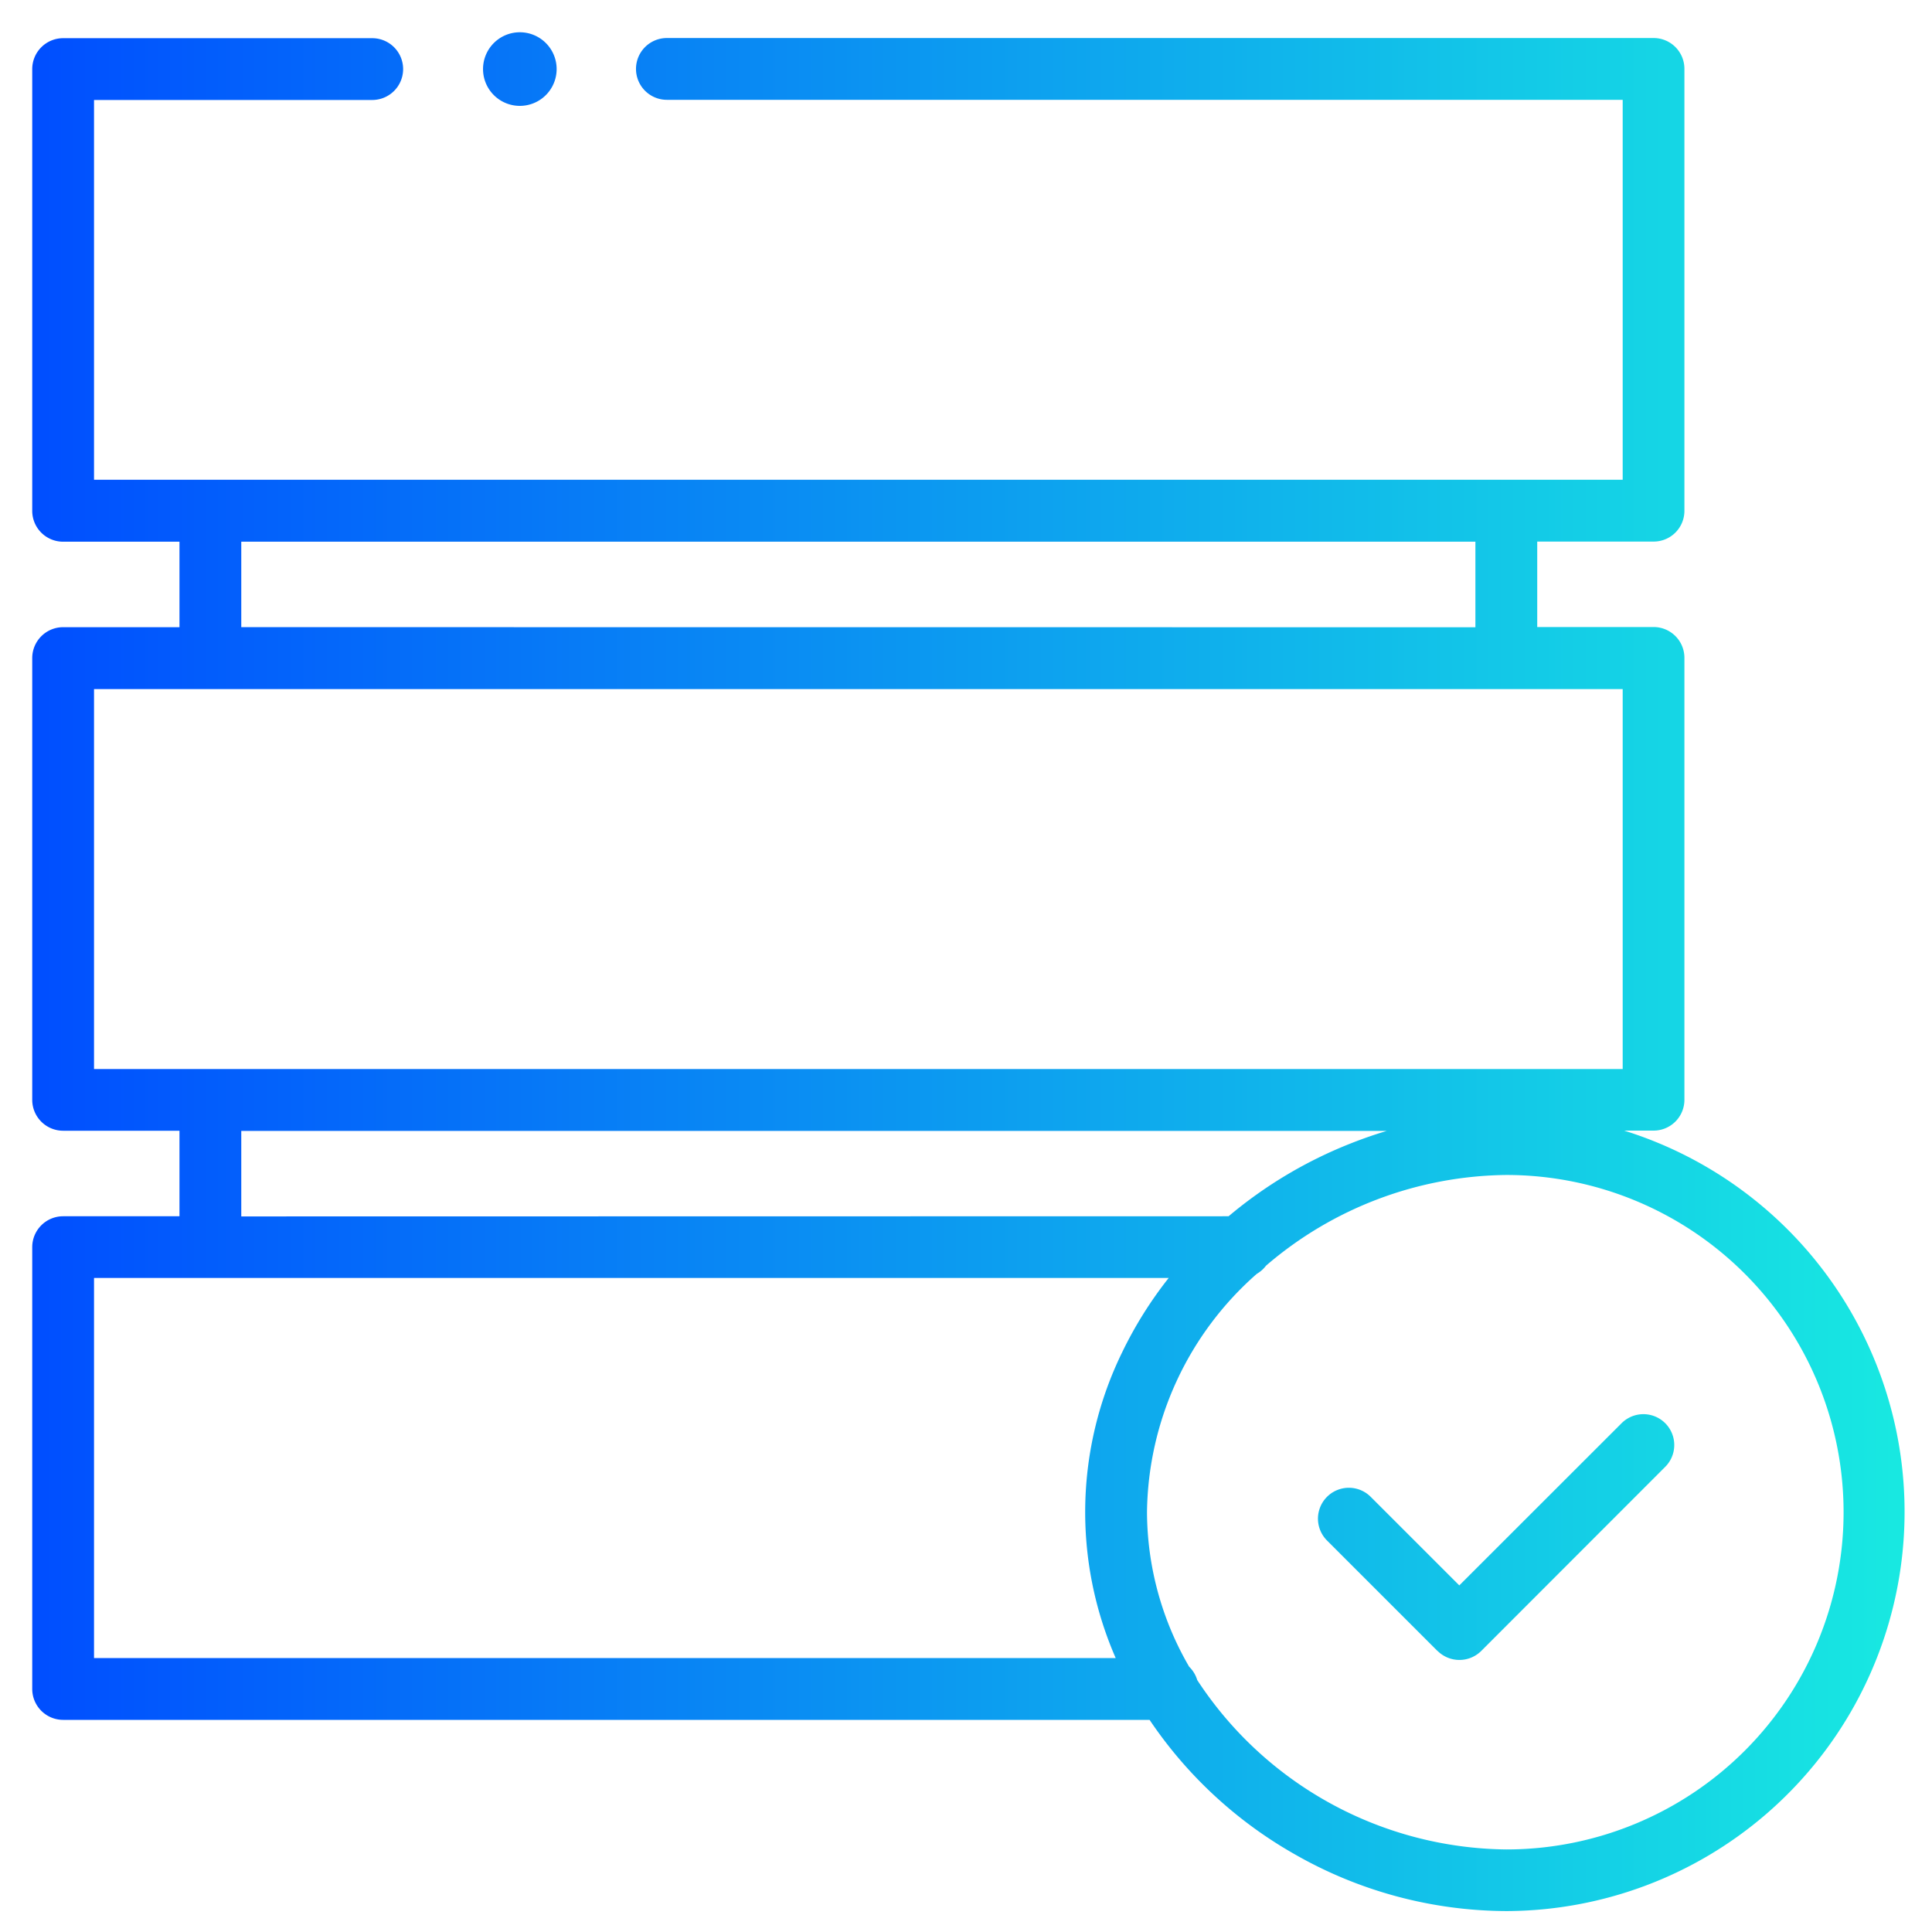 <svg xmlns="http://www.w3.org/2000/svg" xmlns:xlink="http://www.w3.org/1999/xlink" width="60" height="60" viewBox="0 0 60 60">
  <defs>
    <linearGradient id="linear-gradient" y1="0.5" x2="1" y2="0.5" gradientUnits="objectBoundingBox">
      <stop offset="0" stop-color="#004eff"/>
      <stop offset="1" stop-color="#18e9e1"/>
    </linearGradient>
  </defs>
  <g id="Instant_Reliable_Data" data-name="Instant, Reliable Data" transform="translate(-9 -3888.156)">
    <rect id="Rectangle_23187" data-name="Rectangle 23187" width="60" height="60" transform="translate(9 3888.156)" fill="rgba(255,255,255,0)"/>
    <g id="g858" transform="translate(53.668 4620.821)">
      <path id="Union_169" data-name="Union 169" d="M39.208,56.586A13.393,13.393,0,0,1,34.7,52.412H.959A.961.961,0,0,1,0,51.451V37.732a.96.96,0,0,1,.959-.96H4.573V34.116H.959A.96.96,0,0,1,0,33.157V19.438a.96.96,0,0,1,.959-.96H4.573V15.823H.959A.958.958,0,0,1,0,14.864V1.145A.96.96,0,0,1,.959.186h9.6a.959.959,0,1,1,0,1.919H1.919V13.9H49.393V2.1H19.71a.959.959,0,1,1,0-1.919H50.353a.957.957,0,0,1,.957.959v13.72a.955.955,0,0,1-.957.959H46.739v2.654h3.614a.957.957,0,0,1,.957.96v13.72a.957.957,0,0,1-.957.959h-.915a12.4,12.4,0,0,1-3.658,24.238A13.317,13.317,0,0,1,39.208,56.586Zm6.572-.15a10.473,10.473,0,1,0,0-20.946,11.618,11.618,0,0,0-7.463,2.816.973.973,0,0,1-.288.255,10,10,0,0,0-3.409,7.4,9.616,9.616,0,0,0,1.309,4.8.971.971,0,0,1,.251.414A11.608,11.608,0,0,0,45.779,56.436ZM1.919,50.492H33.648a11.306,11.306,0,0,1,.2-9.494,12.466,12.466,0,0,1,1.446-2.31H1.919Zm35.235-13.72A13.678,13.678,0,0,1,40.973,34.5q.543-.214,1.094-.379H6.492v2.656ZM1.919,32.2H49.393V20.4H45.85l-.07,0c-.024,0-.048,0-.071,0H5.6l-.07,0-.071,0H1.919Zm42.9-13.72V15.823H6.492v2.654ZM43.641,50.272l-3.431-3.431a.959.959,0,1,1,1.358-1.355l2.751,2.75,5.04-5.037a.958.958,0,0,1,1.355,1.355L45,50.272a.962.962,0,0,1-1.355,0ZM14,1.145a1.143,1.143,0,1,1,1.142,1.143A1.143,1.143,0,0,1,14,1.145Z" transform="translate(-43.667 -731.665)" fill="url(#linear-gradient)"/>
    </g>
  </g>
</svg>
